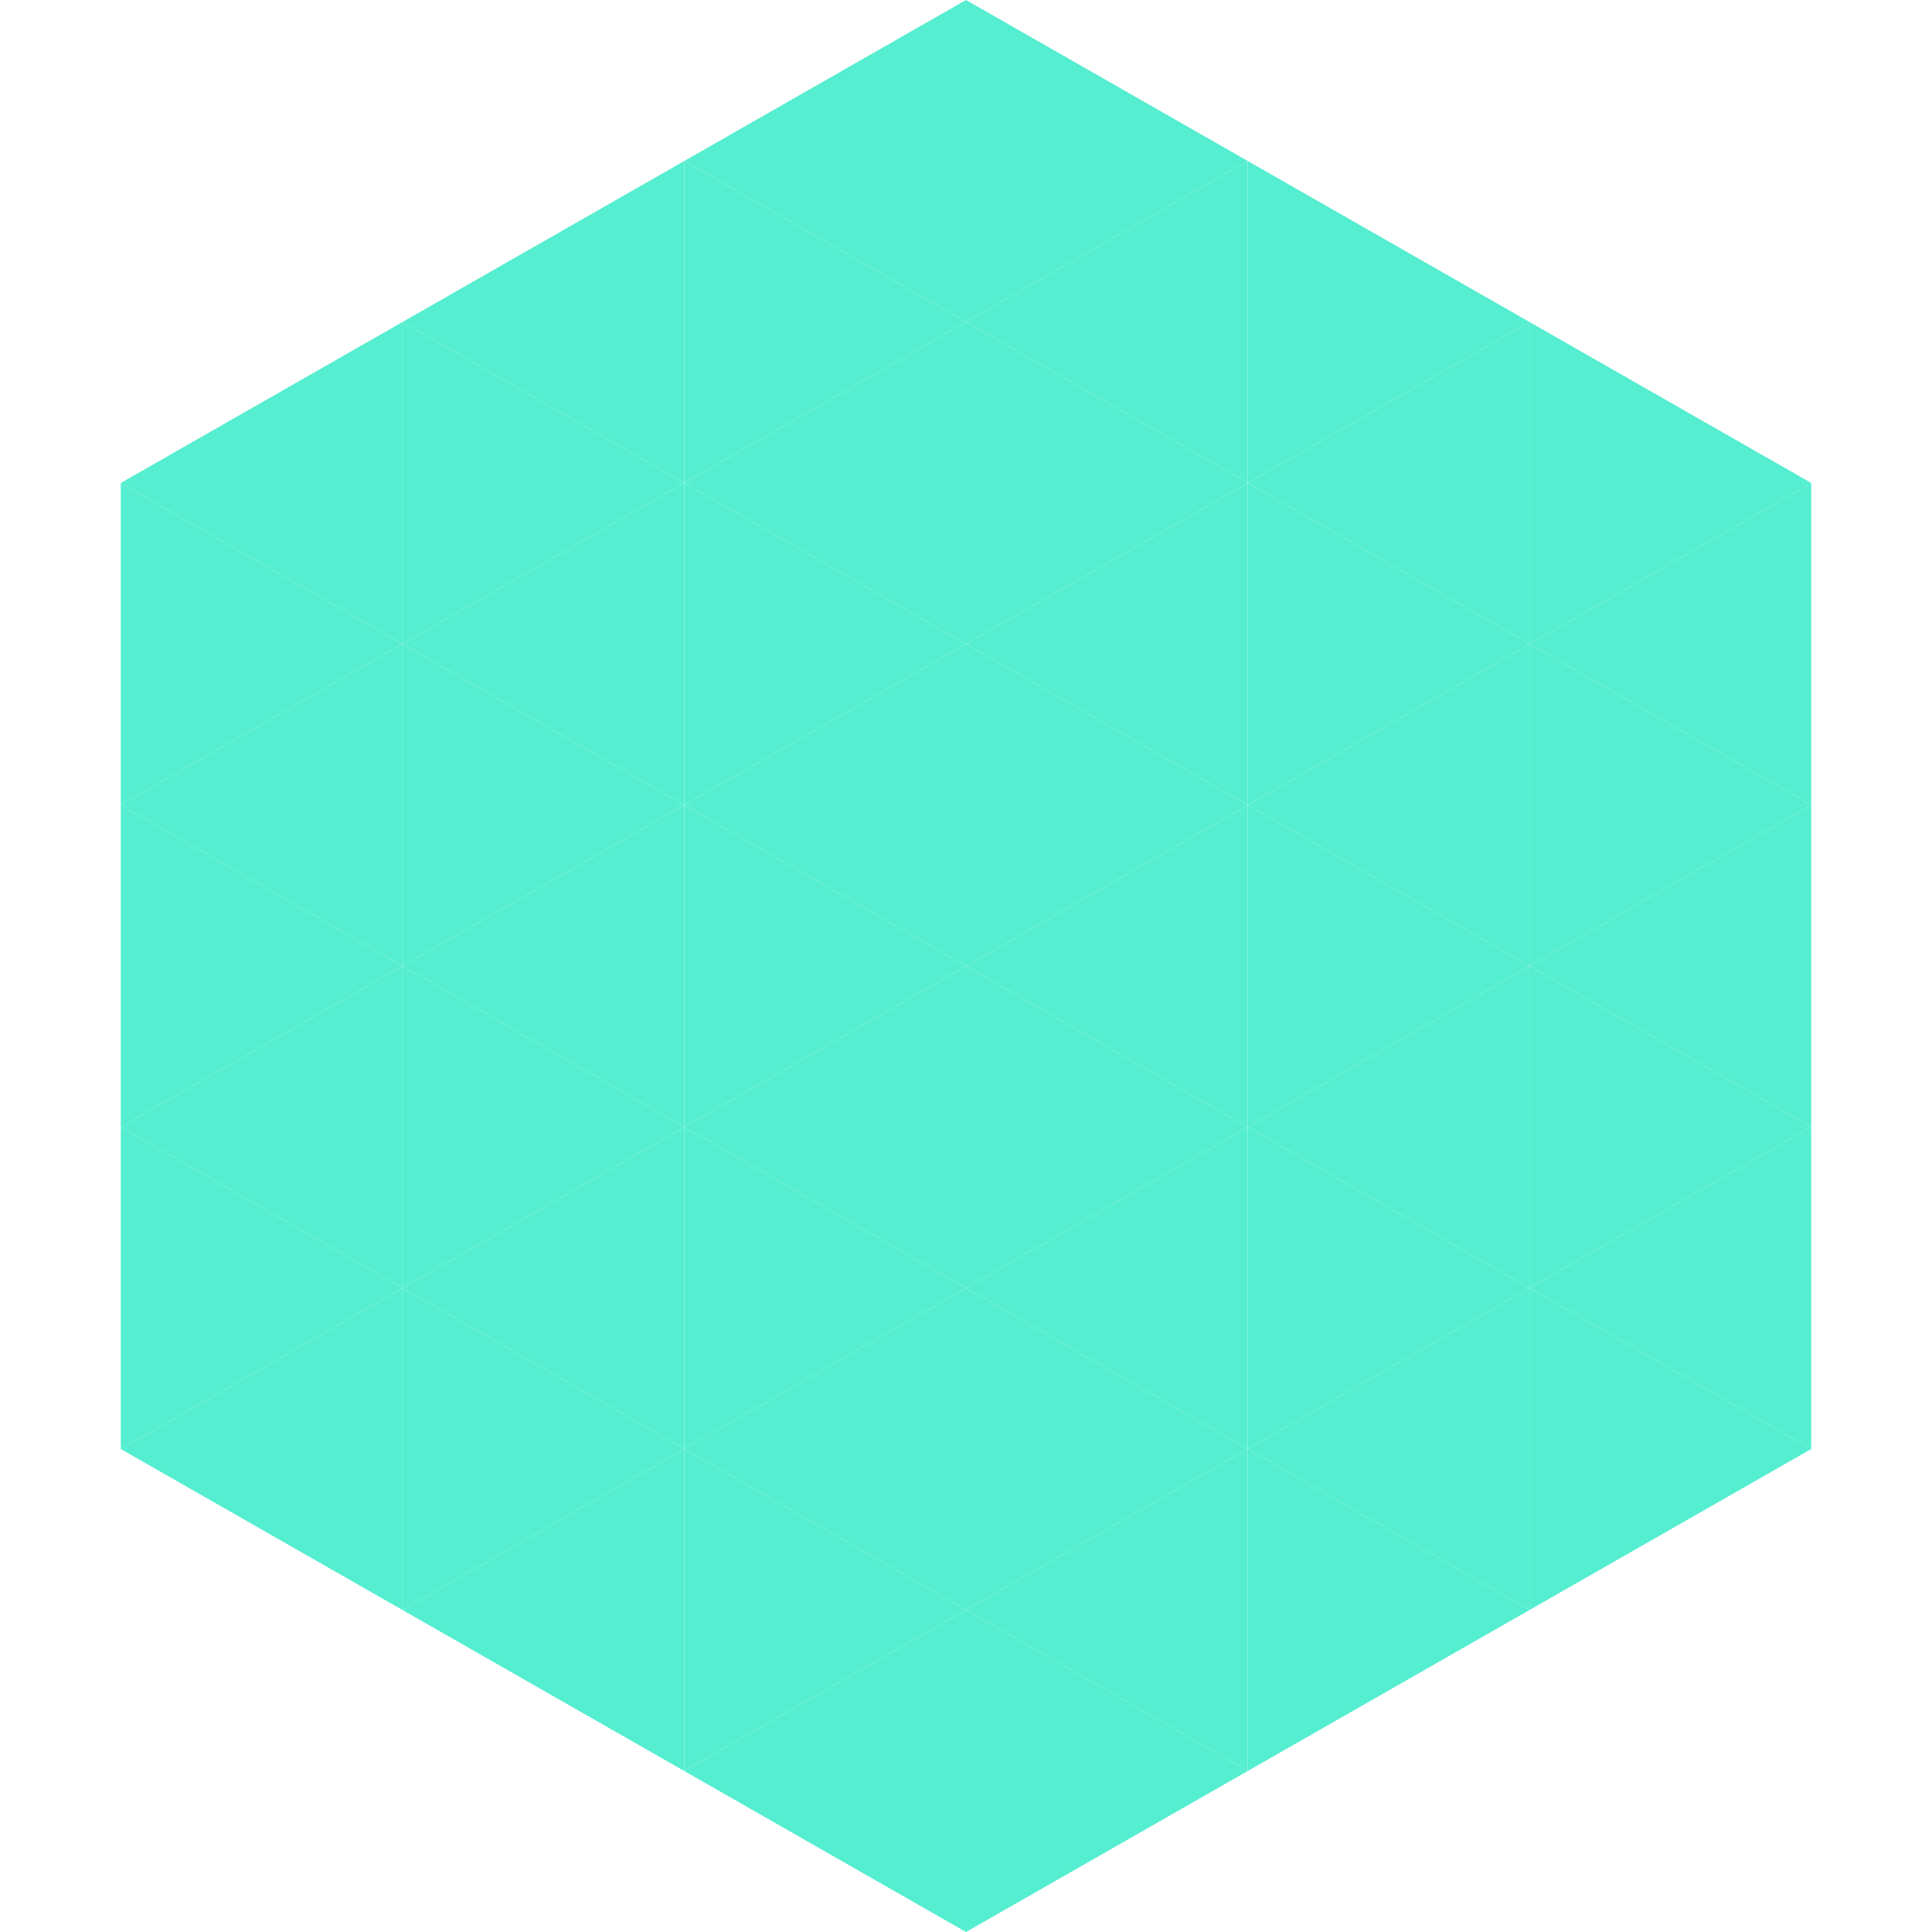 <?xml version="1.0"?>
<!-- Generated by SVGo -->
<svg width="240" height="240"
     xmlns="http://www.w3.org/2000/svg"
     xmlns:xlink="http://www.w3.org/1999/xlink">
<polygon points="50,40 15,60 50,80" style="fill:rgb(85,238,208)" />
<polygon points="190,40 225,60 190,80" style="fill:rgb(85,238,208)" />
<polygon points="15,60 50,80 15,100" style="fill:rgb(85,238,208)" />
<polygon points="225,60 190,80 225,100" style="fill:rgb(85,238,208)" />
<polygon points="50,80 15,100 50,120" style="fill:rgb(85,238,208)" />
<polygon points="190,80 225,100 190,120" style="fill:rgb(85,238,208)" />
<polygon points="15,100 50,120 15,140" style="fill:rgb(85,238,208)" />
<polygon points="225,100 190,120 225,140" style="fill:rgb(85,238,208)" />
<polygon points="50,120 15,140 50,160" style="fill:rgb(85,238,208)" />
<polygon points="190,120 225,140 190,160" style="fill:rgb(85,238,208)" />
<polygon points="15,140 50,160 15,180" style="fill:rgb(85,238,208)" />
<polygon points="225,140 190,160 225,180" style="fill:rgb(85,238,208)" />
<polygon points="50,160 15,180 50,200" style="fill:rgb(85,238,208)" />
<polygon points="190,160 225,180 190,200" style="fill:rgb(85,238,208)" />
<polygon points="15,180 50,200 15,220" style="fill:rgb(255,255,255); fill-opacity:0" />
<polygon points="225,180 190,200 225,220" style="fill:rgb(255,255,255); fill-opacity:0" />
<polygon points="50,0 85,20 50,40" style="fill:rgb(255,255,255); fill-opacity:0" />
<polygon points="190,0 155,20 190,40" style="fill:rgb(255,255,255); fill-opacity:0" />
<polygon points="85,20 50,40 85,60" style="fill:rgb(85,238,208)" />
<polygon points="155,20 190,40 155,60" style="fill:rgb(85,238,208)" />
<polygon points="50,40 85,60 50,80" style="fill:rgb(85,238,208)" />
<polygon points="190,40 155,60 190,80" style="fill:rgb(85,238,208)" />
<polygon points="85,60 50,80 85,100" style="fill:rgb(85,238,208)" />
<polygon points="155,60 190,80 155,100" style="fill:rgb(85,238,208)" />
<polygon points="50,80 85,100 50,120" style="fill:rgb(85,238,208)" />
<polygon points="190,80 155,100 190,120" style="fill:rgb(85,238,208)" />
<polygon points="85,100 50,120 85,140" style="fill:rgb(85,238,208)" />
<polygon points="155,100 190,120 155,140" style="fill:rgb(85,238,208)" />
<polygon points="50,120 85,140 50,160" style="fill:rgb(85,238,208)" />
<polygon points="190,120 155,140 190,160" style="fill:rgb(85,238,208)" />
<polygon points="85,140 50,160 85,180" style="fill:rgb(85,238,208)" />
<polygon points="155,140 190,160 155,180" style="fill:rgb(85,238,208)" />
<polygon points="50,160 85,180 50,200" style="fill:rgb(85,238,208)" />
<polygon points="190,160 155,180 190,200" style="fill:rgb(85,238,208)" />
<polygon points="85,180 50,200 85,220" style="fill:rgb(85,238,208)" />
<polygon points="155,180 190,200 155,220" style="fill:rgb(85,238,208)" />
<polygon points="120,0 85,20 120,40" style="fill:rgb(85,238,208)" />
<polygon points="120,0 155,20 120,40" style="fill:rgb(85,238,208)" />
<polygon points="85,20 120,40 85,60" style="fill:rgb(85,238,208)" />
<polygon points="155,20 120,40 155,60" style="fill:rgb(85,238,208)" />
<polygon points="120,40 85,60 120,80" style="fill:rgb(85,238,208)" />
<polygon points="120,40 155,60 120,80" style="fill:rgb(85,238,208)" />
<polygon points="85,60 120,80 85,100" style="fill:rgb(85,238,208)" />
<polygon points="155,60 120,80 155,100" style="fill:rgb(85,238,208)" />
<polygon points="120,80 85,100 120,120" style="fill:rgb(85,238,208)" />
<polygon points="120,80 155,100 120,120" style="fill:rgb(85,238,208)" />
<polygon points="85,100 120,120 85,140" style="fill:rgb(85,238,208)" />
<polygon points="155,100 120,120 155,140" style="fill:rgb(85,238,208)" />
<polygon points="120,120 85,140 120,160" style="fill:rgb(85,238,208)" />
<polygon points="120,120 155,140 120,160" style="fill:rgb(85,238,208)" />
<polygon points="85,140 120,160 85,180" style="fill:rgb(85,238,208)" />
<polygon points="155,140 120,160 155,180" style="fill:rgb(85,238,208)" />
<polygon points="120,160 85,180 120,200" style="fill:rgb(85,238,208)" />
<polygon points="120,160 155,180 120,200" style="fill:rgb(85,238,208)" />
<polygon points="85,180 120,200 85,220" style="fill:rgb(85,238,208)" />
<polygon points="155,180 120,200 155,220" style="fill:rgb(85,238,208)" />
<polygon points="120,200 85,220 120,240" style="fill:rgb(85,238,208)" />
<polygon points="120,200 155,220 120,240" style="fill:rgb(85,238,208)" />
<polygon points="85,220 120,240 85,260" style="fill:rgb(255,255,255); fill-opacity:0" />
<polygon points="155,220 120,240 155,260" style="fill:rgb(255,255,255); fill-opacity:0" />
</svg>
